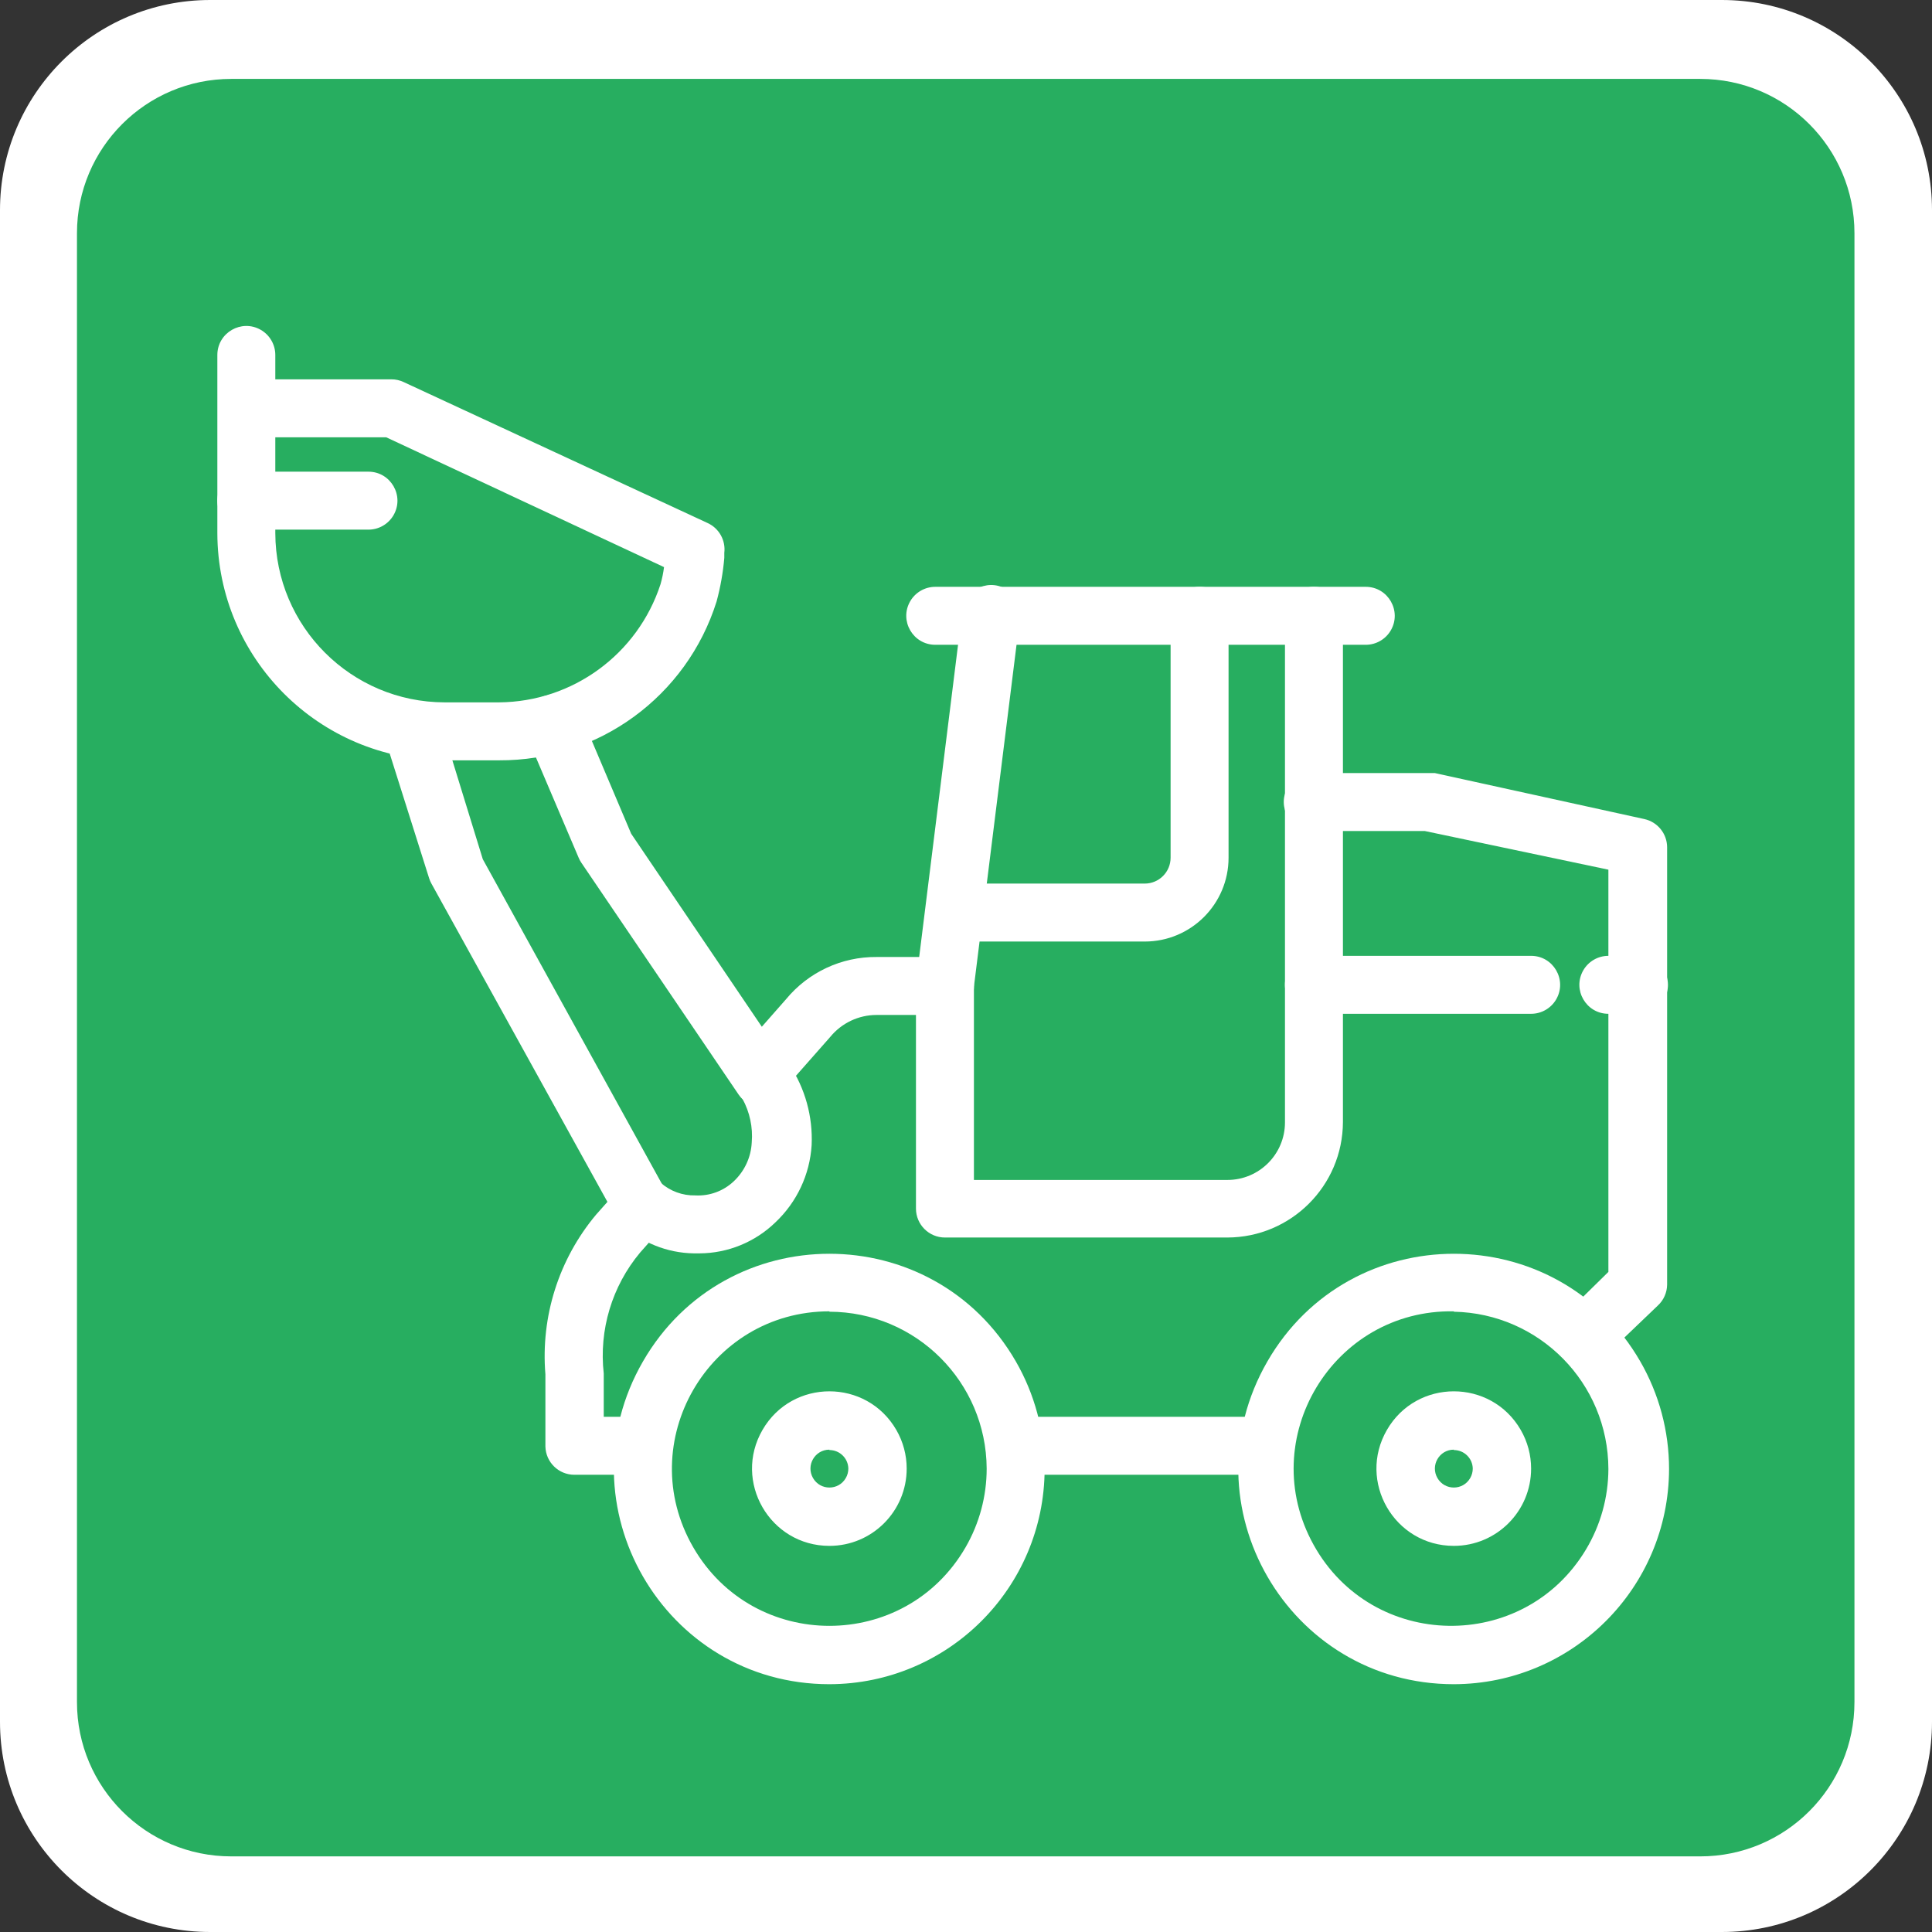 <svg xmlns="http://www.w3.org/2000/svg" id="Слой_1" viewBox="0 0 50 50"><rect x="0" y="0" width="50" height="50" fill="#333333" stroke="none"/><defs><style>.cls-1{fill:#333;}</style></defs><path fill="#FFF" d="M50 44.561C50 47.565 47.564 50 44.561 50H5.439C2.435 50 0 47.565 0 44.561V5.438C0 2.435 2.435 0 5.439 0h39.123C47.564 0 50 2.435 50 5.438v39.123z"/><path d="M47.993 44.051c0 2.206-1.787 3.992-3.991 3.992H5.984c-2.204 0-3.992-1.786-3.992-3.992V6.034c0-2.204 1.788-3.992 3.992-3.992h38.018c2.204 0 3.991 1.787 3.991 3.992v38.017z" style="fill: rgb(39, 174, 96);"/><g><path d="M21.465 43.587c-4.288 0-6.968-4.642-4.824-8.355s7.504-3.713 9.648 0c.489.847.746 1.807.746 2.785-.006 3.074-2.496 5.564-5.57 5.57zm0-9.65c-3.133 0-5.091 3.392-3.525 6.105 1.567 2.713 5.483 2.713 7.05 0 .357-.619.545-1.321.545-2.035-.011-2.242-1.828-4.055-4.07-4.06z" class="cls-1" style="fill: rgb(255, 255, 255);"/><path d="M21.465 40.007c-1.54 0-2.502-1.667-1.732-3 .77-1.333 2.694-1.333 3.464 0 .176.304.268.649.268 1 0 1.105-.895 2-2 2zm0-2.49c-.377 0-.613.408-.424.735.188.327.66.327.848 0 .043-.074.066-.159.066-.245-.005-.267-.223-.48-.49-.48zM37.625 43.587c-4.288 0-6.968-4.642-4.824-8.355s7.504-3.713 9.648 0c.489.847.746 1.807.746 2.785-.006 3.074-2.496 5.564-5.57 5.57zm0-9.65c-3.133-.054-5.149 3.304-3.629 6.043 1.519 2.74 5.435 2.808 7.048.122.378-.63.579-1.35.581-2.085-.005-2.219-1.782-4.027-4-4.07z" class="cls-1" style="fill: rgb(255, 255, 255);"/><path d="M37.625 40.007c-1.54 0-2.502-1.667-1.732-3 .77-1.333 2.694-1.333 3.464 0 .176.304.268.649.268 1 0 1.105-.895 2-2 2zm0-2.49c-.377 0-.613.408-.424.735.188.327.66.327.848 0 .043-.074.066-.159.066-.245-.005-.267-.223-.48-.49-.48zM35.345 16.687h-11.14c-.577 0-.938-.625-.65-1.125.134-.232.382-.375.65-.375h11.14c.577 0 .938.625.65 1.125-.134.232-.382.375-.65.375z" class="cls-1" style="fill: rgb(255, 255, 255);"/><path d="M29.625 24.367h-4.9c-.577 0-.938-.625-.65-1.125.134-.232.382-.375.65-.375h4.9c.37 0 .67-.3.67-.67v-6.26c0-.577.625-.938 1.125-.65.232.134.375.382.375.65v6.26c0 1.198-.972 2.17-2.17 2.17z" class="cls-1" style="fill: rgb(255, 255, 255);"/><path d="M31.765 32.027h-7.31c-.414 0-.75-.336-.75-.75v-5.84l1.2-9.64c.073-.574.74-.853 1.2-.503.213.163.324.427.29.693l-1.19 9.55v5h6.56c.823 0 1.49-.667 1.49-1.49v-13.11c0-.577.625-.938 1.125-.65.232.134.375.382.375.65v13.1c-.005 1.649-1.341 2.985-2.99 2.99zm-6.56-.75z" class="cls-1" style="fill: rgb(255, 255, 255);"/><path d="M40.975 35.347c-.577-.008-.929-.638-.634-1.134.034-.057.076-.11.124-.156l1.16-1.14v-10.41l-4.75-1h-2.9c-.577 0-.938-.625-.65-1.125.134-.232.382-.375.65-.375h3.16l5.42 1.19c.343.075.589.378.59.73v11.32c-.003.205-.089.4-.24.54l-1.41 1.35c-.14.135-.326.21-.52.21zM32.755 38.167h-6.46c-.577 0-.938-.625-.65-1.125.134-.232.382-.375.65-.375h6.46c.577 0 .938.625.65 1.125-.134.232-.382.375-.65.375zM19.735 28.437c-.577.001-.939-.624-.651-1.124.026-.045.056-.087.091-.126l1.17-1.33c.576-.697 1.436-1.098 2.34-1.09h1.77c.577 0 .938.625.65 1.125-.134.232-.382.375-.65.375h-1.77c-.465 0-.906.21-1.2.57l-1.19 1.35c-.143.159-.346.25-.56.25zM16.625 38.167h-1.76c-.407 0-.739-.324-.75-.73v-1.87c-.124-1.495.347-2.979 1.31-4.13l.63-.71c.385-.431 1.092-.284 1.273.265.084.255.026.535-.153.735l-.61.69c-.727.871-1.067 2.002-.94 3.13v1.12h1c.577 0 .938.625.65 1.125-.134.232-.382.375-.65.375z" class="cls-1" style="fill: rgb(255, 255, 255);"/><path d="M42.405 26.237h-.78c-.577 0-.938-.625-.65-1.125.134-.232.382-.375.65-.375h.8c.577.008.93.638.635 1.134-.138.23-.387.37-.655.366zM39.625 26.237h-5.62c-.577 0-.938-.625-.65-1.125.134-.232.382-.375.65-.375h5.62c.577 0 .938.625.65 1.125-.134.232-.382.375-.65.375zM12.915 19.677h-1.41c-3.245-.006-5.874-2.635-5.88-5.88v-4.61c0-.577.625-.938 1.125-.65.232.134.375.382.375.65v.63h3c.111-.001.22.023.32.07l7.87 3.65c.295.136.469.447.43.77v.13c-.033.382-.1.76-.2 1.13-.772 2.457-3.055 4.123-5.63 4.11zm-5.79-8.36v2.48c.005 2.417 1.963 4.375 4.38 4.38h1.41c1.907-.014 3.59-1.247 4.18-3.06.041-.144.071-.291.09-.44l-7.19-3.36h-2.87z" class="cls-1" style="fill: rgb(255, 255, 255);"/><path d="M9.535 13.707h-3.16c-.577 0-.938-.625-.65-1.125.134-.232.382-.375.65-.375h3.16c.577 0 .938.625.65 1.125-.134.232-.382.375-.65.375zM19.735 28.657c-.249 0-.481-.124-.62-.33l-4.07-6c-.028-.041-.051-.084-.07-.13l-1.35-3.17c-.227-.531.206-1.109.78-1.04.266.032.495.203.6.45l1.33 3.14 4 5.91c.324.478.008 1.127-.568 1.168-.01.001-.021.002-.032.002zM16.625 31.937c-.275.001-.528-.149-.66-.39l-4.8-8.68c-.025-.045-.045-.091-.06-.14l-1.04-3.29c-.192-.545.278-1.093.845-.987.281.053.508.261.585.537l1 3.25 4.75 8.61c.246.481-.081 1.056-.62 1.09z" class="cls-1" style="fill: rgb(255, 255, 255);"/><path d="M18.105 32.437h-.15c-.692-.011-1.354-.278-1.86-.75-.491-.303-.47-1.025.038-1.298.33-.178.741-.085.962.218.248.22.569.338.9.33.37.02.732-.114 1-.37.276-.262.441-.62.46-1 .033-.392-.051-.785-.24-1.13-.343-.466-.052-1.128.522-1.191.267-.03.529.085.688.301.411.617.614 1.349.58 2.09-.047.762-.384 1.477-.94 2-.526.509-1.228.796-1.96.8z" class="cls-1" style="fill: rgb(255, 255, 255);"/></g></svg>
